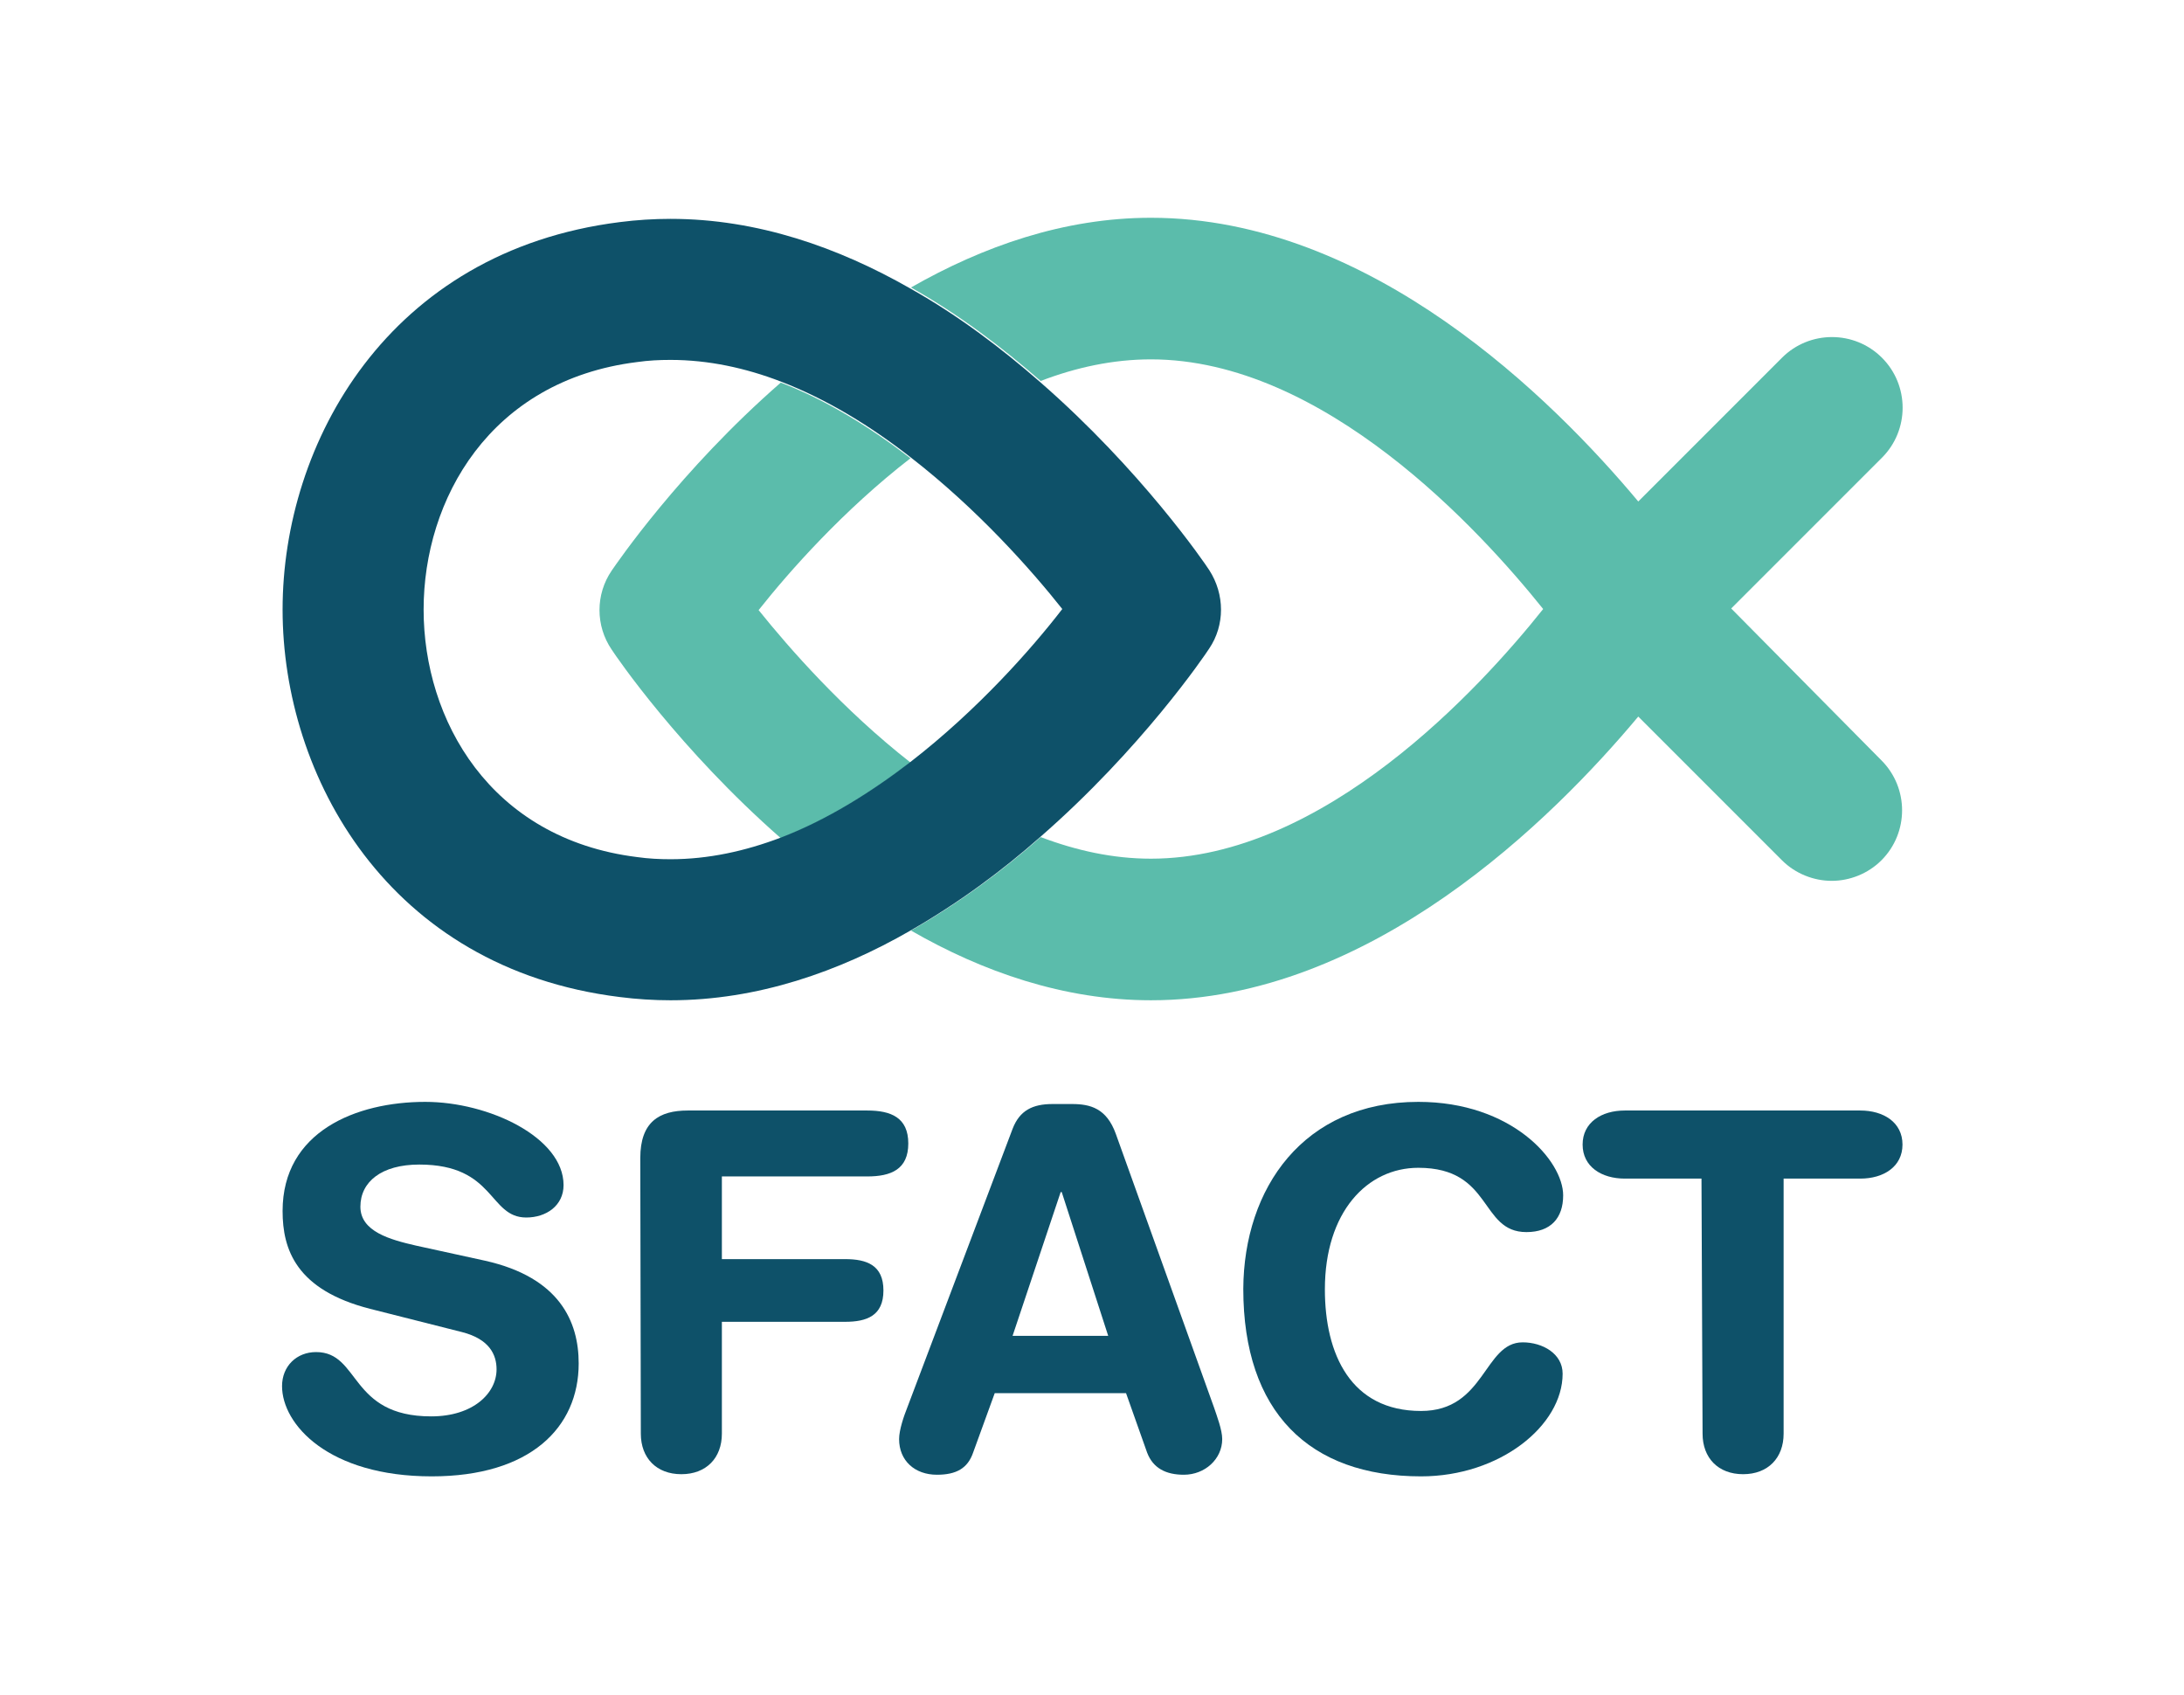 <?xml version="1.0" encoding="UTF-8"?>
<!-- Generator: Adobe Illustrator 27.0.0, SVG Export Plug-In . SVG Version: 6.00 Build 0)  -->
<svg xmlns="http://www.w3.org/2000/svg" xmlns:xlink="http://www.w3.org/1999/xlink" version="1.1" id="Layer_1" x="0px" y="0px" viewBox="0 0 404.2 313.7" style="enable-background:new 0 0 404.2 313.7;" xml:space="preserve">
<style type="text/css">
	.st0{fill:#0E5169;}
	.st1{fill:#5BBCAB;}
</style>
<g>
	<path class="st0" d="M89.8,233.3c13.8,3.1,17.3,11.3,17.3,19c0,11.9-9,20.9-27.2,20.9c-19.1,0-27.7-9.6-27.7-16.7   c0-3.7,2.7-6.3,6.3-6.3c8.2,0,6.1,11.9,21.3,11.9c7.8,0,12.1-4.3,12.1-8.7c0-2.7-1.3-5.6-6.4-6.9l-17-4.3   c-13.7-3.5-16.2-11-16.2-18.1c0-14.7,13.6-20.2,26.4-20.2c11.8,0,25.6,6.6,25.6,15.4c0,3.8-3.2,6-6.9,6c-7,0-5.7-9.8-19.8-9.8   c-7,0-10.9,3.2-10.9,7.8s5.5,6.1,10.3,7.2L89.8,233.3z"></path>
	<path class="st0" d="M118.5,214.3c0-6.7,3.5-8.8,8.8-8.8h33.2c4.4,0,7.6,1.3,7.6,6.1s-3.2,6.1-7.6,6.1h-26.9V233h22.8   c4,0,7.1,1.1,7.1,5.8s-3.1,5.8-7.1,5.8h-22.8v20.7c0,4.5-2.9,7.5-7.5,7.5c-4.6,0-7.5-3-7.5-7.5L118.5,214.3L118.5,214.3z"></path>
	<path class="st0" d="M187.4,208.9c1.3-3.4,3.7-4.6,7.4-4.6h3.6c3.4,0,6.4,0.8,8.1,5.5l18.2,50.7c0.5,1.5,1.5,4.1,1.5,5.8   c0,3.7-3.2,6.6-7.1,6.6c-3.3,0-5.7-1.2-6.8-4.1l-3.9-11h-24.3l-4,11c-1,2.9-3.1,4.1-6.7,4.1c-4.1,0-7-2.6-7-6.6   c0-1.7,0.9-4.3,1.5-5.8L187.4,208.9z M196.5,220.6h-0.2l-8.9,26.6h17.7L196.5,220.6z"></path>
	<path class="st0" d="M262.5,203.9c17.3,0,26.8,10.9,26.8,17.3c0,4.2-2.3,6.8-6.8,6.8c-8.7,0-6.2-11.9-20-11.9   c-9.5,0-17.3,8.2-17.3,22.5c0,12,4.8,22.5,17.8,22.5c11.9,0,11.6-12.7,18.8-12.7c3.7,0,7.4,2.1,7.4,5.8c0,9.6-11.6,19-26.2,19   c-20.7,0-32.9-11.9-32.9-34.7C230.2,219.9,241.2,203.9,262.5,203.9"></path>
	<path class="st0" d="M314.9,218.1h-14.2c-4.3,0-7.8-2.2-7.8-6.3s3.5-6.3,7.8-6.3h43.6c4.3,0,7.8,2.2,7.8,6.3s-3.5,6.3-7.8,6.3   h-14.2v47.2c0,4.5-2.9,7.5-7.5,7.5s-7.5-3-7.5-7.5L314.9,218.1L314.9,218.1z"></path>
	<path class="st1" d="M140.4,112.9c5.7-7.2,15.7-18.5,28.1-28.1c-7.3-5.6-15.4-10.7-24-14c-18.7,16.3-30.4,33.5-31.3,34.8   c-3,4.4-3,10.2,0,14.6c0.9,1.4,12.6,18.5,31.3,34.9c8.6-3.3,16.7-8.4,24-14C156.1,131.4,146.1,120,140.4,112.9"></path>
	<path class="st1" d="M348.2,140.7c5.1,5.1,5.1,13.4,0,18.5c-2.5,2.5-5.9,3.8-9.2,3.8s-6.7-1.3-9.2-3.8l-26.6-26.6   c-15.8,18.9-49.5,52.5-90.2,52.5c-16.1,0-31.2-5.3-44.4-12.9c8.9-5.1,17-11.1,24-17.3c6.6,2.5,13.4,4,20.4,4   c32,0,60.9-31.5,72.6-46.2C273.9,98.1,245,66.5,213,66.5c-7,0-13.9,1.5-20.4,4c-7.1-6.2-15.1-12.3-24-17.3   c13.3-7.6,28.3-12.9,44.4-12.9c40.7,0,74.4,33.6,90.2,52.5l26.6-26.6c5.1-5.1,13.4-5.1,18.5,0s5.1,13.4,0,18.5l-27.9,27.9   L348.2,140.7z"></path>
	<path class="st0" d="M223.8,105.5c-0.9-1.4-12.6-18.5-31.3-34.8c-7.1-6.2-15.1-12.3-24-17.3c-13.3-7.6-28.3-12.9-44.4-12.9   c-3.1,0-6.3,0.2-9.4,0.6C71.8,46.5,52.3,82,52.3,112.8s19.5,66.4,62.4,71.7c3.1,0.4,6.3,0.6,9.4,0.6c16.1,0,31.2-5.3,44.4-12.9   c8.9-5.1,17-11.1,24-17.3c18.7-16.3,30.4-33.5,31.3-34.9C226.7,115.7,226.7,110,223.8,105.5 M168.5,141c-7.3,5.6-15.4,10.7-24,14   c-6.6,2.5-13.4,4-20.4,4c-2,0-4.1-0.1-6.2-0.4c-27.3-3.4-39.5-25.5-39.5-45.8S90.6,70.4,117.9,67c2.1-0.3,4.1-0.4,6.2-0.4   c7,0,13.9,1.5,20.4,4c8.6,3.3,16.7,8.3,24,14c12.4,9.6,22.4,20.9,28.1,28.1C190.9,120.1,180.9,131.4,168.5,141"></path>
</g>
</svg>

